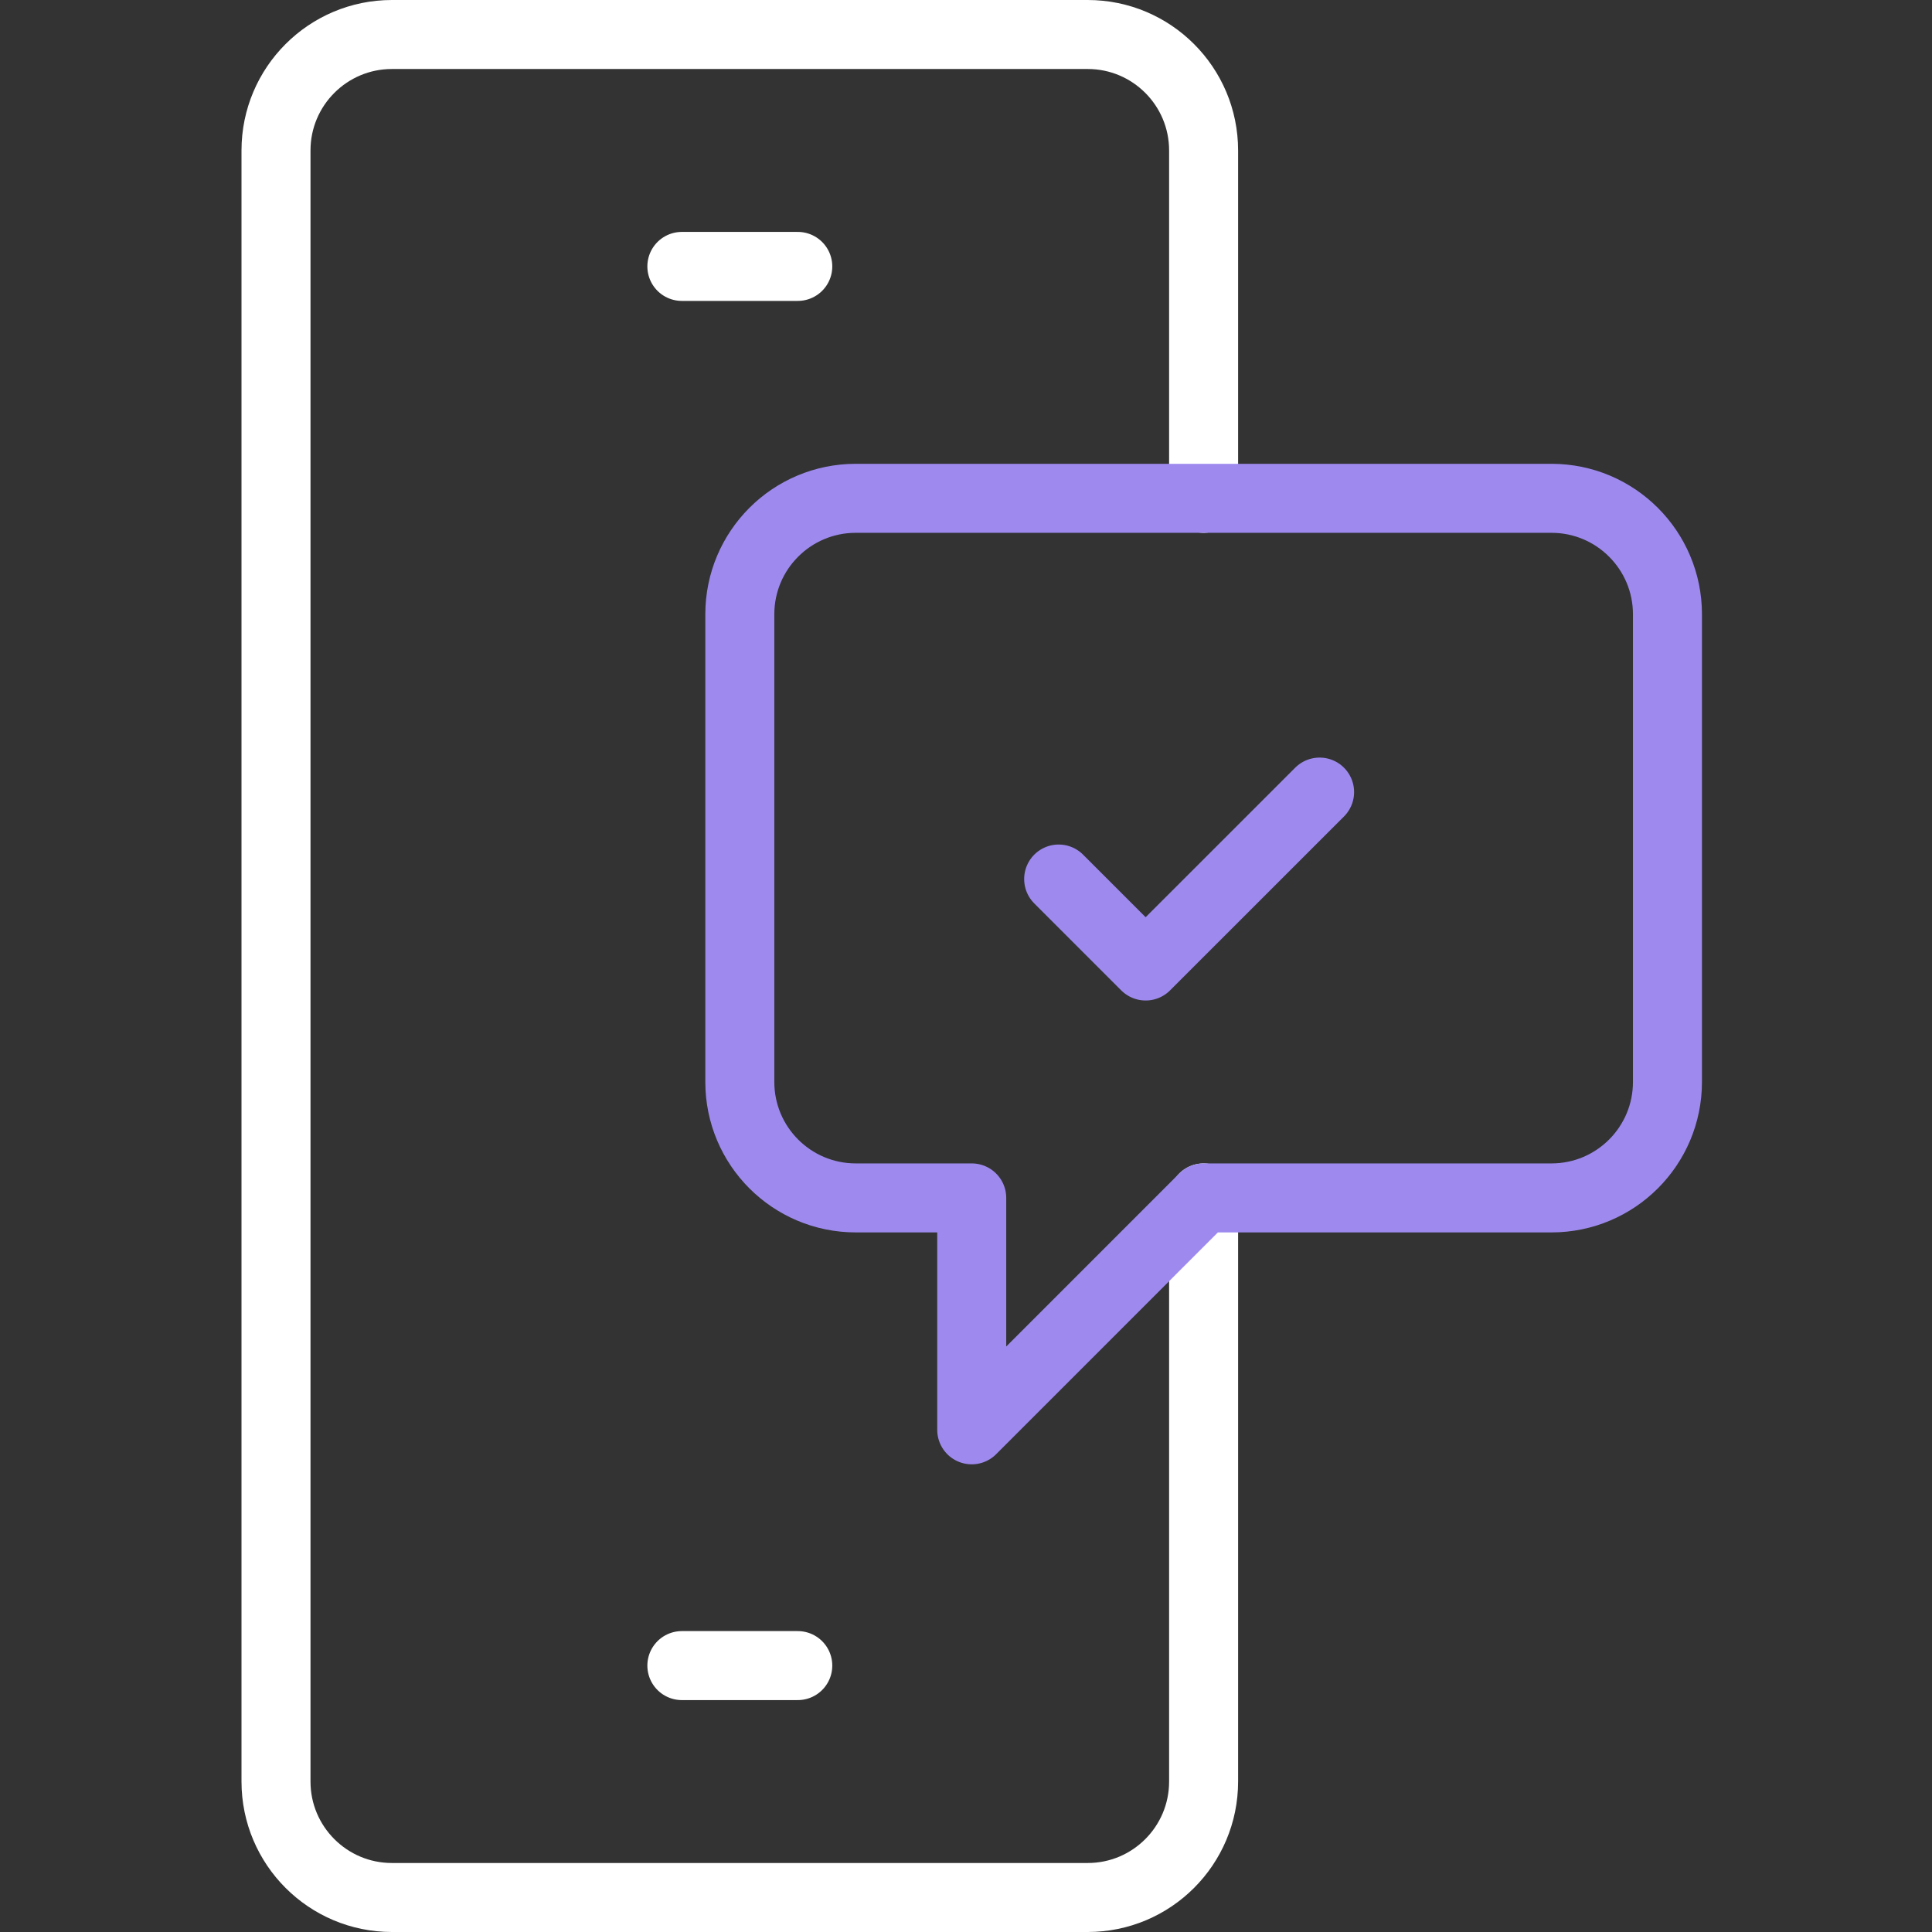 <?xml version="1.0" encoding="UTF-8"?>
<svg width="56px" height="56px" viewBox="0 0 56 56" version="1.1" xmlns="http://www.w3.org/2000/svg" xmlns:xlink="http://www.w3.org/1999/xlink">
    <rect x="0" y="0" width="56" height="56" fill="#333333" stroke="none"/>
    <title>Icon/Easy</title>
    <g id="Icon/Easy" stroke="none" stroke-width="1" fill="none" fill-rule="evenodd" stroke-linecap="round" stroke-linejoin="round">
        <g id="Group-11" transform="translate(8, 1)" stroke-width="2">
            <polyline id="Stroke-1" stroke="#9E8AEF" points="22.686 24.479 25.207 27 30.249 21.959"></polyline>
            <g id="Group-10">
                <path d="M26.887,33.722 L26.887,50.639 C26.887,52.495 25.383,54 23.527,54 L3.361,54 C1.505,54 0,52.495 0,50.639 L0,3.361 C0,1.505 1.505,0 3.361,0 L23.527,0 C25.383,0 26.887,1.505 26.887,3.361 L26.887,13.444" id="Stroke-2" stroke="#FFFFFF"></path>
                <line x1="11.764" y1="6.722" x2="15.124" y2="6.722" id="Stroke-4" stroke="#FFFFFF"></line>
                <line x1="11.764" y1="47.278" x2="15.124" y2="47.278" id="Stroke-6" stroke="#FFFFFF"></line>
                <path d="M13.444,16.805 L13.444,30.361 C13.444,32.217 14.948,33.722 16.805,33.722 L20.166,33.722 L20.166,40.444 L26.887,33.722 L36.97,33.722 C38.827,33.722 40.332,32.217 40.332,30.361 L40.332,16.805 C40.332,14.949 38.827,13.444 36.97,13.444 L16.805,13.444 C14.948,13.444 13.444,14.949 13.444,16.805 Z" id="Stroke-8" stroke="#9E8AEF"></path>
            </g>
        </g>
    </g>
</svg>